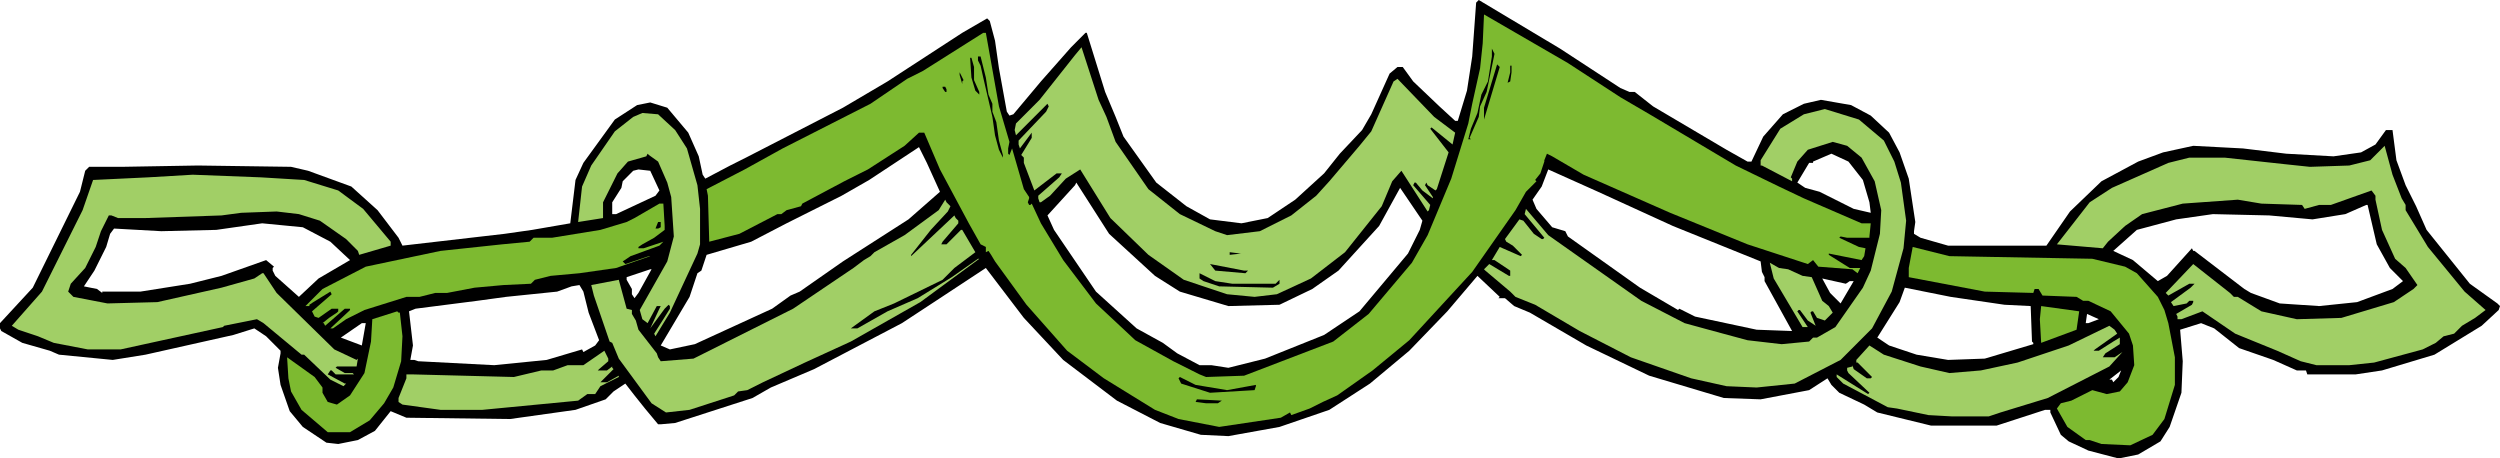 <svg xmlns="http://www.w3.org/2000/svg" fill-rule="evenodd" height="111.84" preserveAspectRatio="none" stroke-linecap="round" viewBox="0 0 1907 349" width="6.353in"><style>.brush1{fill:#000}.pen1{stroke:none}.brush2{fill:#7dba30}.brush3{fill:#a1cf66}</style><path class="pen1 brush1" d="m1236 67 7 3h4l14 11 56 33 16 9h3l9-19 15-17 16-8 13-3 23 4 15 8 14 13 8 15 7 20 5 33-1 7v2l5 3 21 6h75l18-26 24-23 28-15 19-7 23-5 38 2 33 4 36 2 21-3 11-6 8-11h5l3 23 7 19 8 16 8 18 33 41 21 15 2 2-1 3-13 12-36 22-40 12-20 3h-37l-1-3h-7l-18-8-26-9-19-15-10-4-16 5 2 24-1 24-9 26-7 11-17 10-15 3-23-6-15-7-6-5-8-17v-2h-4l-37 12h-50l-41-10-10-6-19-9-6-6-3-5-14 9-37 7-28-1-57-17-48-23-43-25-12-5-7-6h-5l1-1-17-16-23 27-29 30-30 25-31 20-38 13-39 7-21-1-31-9-33-17-41-31-30-32-29-38-35 23-29 19-67 35-33 14-14 8-59 19-11 1h-2l-10-12-8-10-7-9-9 6-6 6-23 8-50 7-79-1-12-5-12 15-13 7-15 3-9-1-18-12-10-12-7-20-2-13 2-11v-2l-11-11-9-6-16 5-67 15-25 4-41-4-7-3-21-6-16-9-1-2v-4l25-27 36-73 4-16 3-3h25l58-1 71 1 13 3 33 12 20 18 16 21 3 6 78-9 21-3 29-5 4-33 6-13 24-33 17-11 10-2 13 4 16 19 8 18 3 14 2 3 19-10 12-6 74-38 34-20 57-37 19-11 2 2 4 15 3 21 6 33 2 3 3-1 21-25 23-26 11-11h1l14 45 8 19 6 15 25 35 23 18 18 10 24 3 20-4 21-14 22-20 12-15 17-18 7-12 14-31 6-5h4l8 11 20 19 12 11h2l7-23 4-26 3-41 2-2 62 37 46 30zM252 184l15 14-24 14-15 14-18-16-2-4v-2l1-1-6-5-34 12-24 6-38 6H78v1l-4-3-10-2 8-12 9-18 3-10 3-4 36 2 42-1 35-5 31 3 21 11zm24 79-16-6 16-11h3l-3 17zm173-25 8 21-3 4-9 5-1-2-27 8-40 4-58-3-3-1h-3l2-11-3-26 5-2 47-6 22-3 39-4 11-4 6-1 3 5 4 16zm54-93-3 4-30 14h-3v-9l7-11 1-5 8-8 4-1 9 1 7 15zm-16 78-3 4-2-3v-4l-4-7v-2l18-6h1l-10 18zm230-77-24 21-50 32-33 23-7 3-14 10-59 27-19 4-7-3 22-37 6-18 3-2 4-12 34-10 27-14 42-21 21-12 38-25 6 12 10 22zm164 64 19 12 37 11 39-1 25-12 20-14 31-34 16-29 17 25-2 7-9 18-37 44-27 18-30 12-15 6-28 7-13-2h-9l-17-9-11-8-20-11-31-28-32-47-5-11 21-23 1-2 25 39 35 32zm395-38 67 27 1 8 2 4v3l21 38-27-1-47-10-12-6-1 1-29-17-55-39-2-4-10-3-12-14-3-7 7-10 5-13 38 17 57 26zm145-35 5 17 1 8-13-3-26-13-11-3-6-4 9-15h3v-1l14-6 13 6 11 14zm-10 77h3l-10 17-8-8-6-11 18 4 3-2zm118 18 20 1 1 27 1 1v1l-37 11-28 1-24-4-21-7-9-6 17-27 4-11 35 7 41 6zm284-46 10 18 10 10-8 6-27 10-29 3-30-2-22-8-5-3-38-29h-1l-1-2-19 21-7 4-19-16-15-7 18-16 30-8 28-4 43 1 33 3 25-4 16-7h1l7 30zm-220 60h-2l1-7 9 4-8 3zm19 45-1-2h-2l9-7-2 5-4 4z"/><path class="pen1 brush2" d="m1236 74 24 14 64 38 33 16 19 9 44 19h7l-1 10v1h-17l-5-1-1 1 15 7 5 1-1 6-2 3-25-5v1l16 10h8l-2 4-4-3-26-2-4-5-4 3-46-15-59-24-66-29-24-14-4-2-2 5v1l-3 9-4 5 1 1-8 8-8 14-33 47-48 52-28 23-27 19-11 5-10 5-14 5-1-2-7 4-47 7-31-6-18-7-39-24-28-21-31-35-24-33-3-5-2-3-2 1v-4l-4-2-9-16-22-41-12-28h-4l-11 10-28 18-18 9-32 17-1 2-11 3-4 3h-3l-29 15-23 6-1-35-1-5 29-15 29-16 67-34 28-19 12-6 46-29h2l10 56 8 27-1 5v4l1 1 2-5 9 31 4 6v1l-1 3 1 2h1l1-1 7 15 17 28 25 33 30 28 29 16 20 10 5 2 29-1 68-26 27-21 33-39 12-21 18-43 13-42 3-15 6-27 2-19 1-22 64 37 40 26z"/><path class="pen1 brush3" d="m844 89 7 19 25 36 24 19 27 13 9 3 25-3 24-12 19-15 10-11 23-27 9-11 17-38 3-2 28 29 16 12-2 9-16-13-1 1 14 18-9 28-1 1-6-4-1-2-1 2 6 9v1l-8-6-5-6h-1l-1 2 13 15-1 4-1 1-20-31-7 8-8 19-28 35-26 20-26 12-17 2-21-2-33-11-27-19-29-28-23-37-11 7-12 13-7 5h-1l-1-3v-2l16-14 2-3h-4l-17 13-8-21v-4l-2-2 8-13v-4l-9 12-1-3v-3l21-22 2-4-1-2-10 10-2 2-12 12-1-4 1-5 18-18 27-34 5-6 13 40 6 13z"/><path class="pen1 brush1" d="m1134 70-5 11-1 8-7 16 1 1h-2l2-8 5-12 3-14 5-10 3-19v-6l2 4-6 29zM752 59l2 13 3 7v6l3 8 2 14 3 11v2l-3-6-3-11-2-14-7-30-2-9-2-4v-3h2l4 16zm-9-8v10l4 9v2l-3-3-3-10-1-15h1l2 7zm389 40v1-10l10-33 2 2-12 40zm21-36-1 7-2 1 2-8v-5h1v5zm-419 7v2l-2-7v-2l3 6-1 1zm-12 6v2h-1l-2-3v-1h2l1 2z"/><path class="pen1 brush3" d="m1437 107 8 16 5 16 4 29-2 21-9 33-15 28-24 24-35 18-29 3-23-1-27-6-46-16-39-20-34-20-15-6-4-4-19-16-1-1 4-4 15 9h1v-4l-12-8h-2l6-10 16 7 1-1-7-7-5-3-1-2 11-15 3 1 8 10 6 4h1l1-1-15-18 1-4 17 20 71 50 33 17 22 6 26 7 26 3 21-2 3-3h3l14-8 21-30 6-13 7-28 1-18-5-22-10-18-11-9-11-3-19 6-8 9-5 12 1 1v2l-23-12h-1v-4l15-24 18-11 16-4 26 8 19 16zm-922-8 9 14 8 28 2 18v27l-2 7-21 45-11 18-1-2 7-11 5-8v-2l-1-1-3 3-11 15 7-15 1-2h-3l-7 13-4-3-2-7 21-37 5-19-2-30-3-11-7-16-7-5-1-1-1 2-14 4-8 9-6 12-5 10v12l-19 3 3-27 7-16 18-26 14-11 7-3 12 1 13 12zm1317 52 3 5v4l17 28 28 34 16 14-8 6-10 6-6 6-8 2-6 5-10 5-37 10-19 2h-25l-12-3-18-8-32-13-25-17-16 6h-3v-2l-1-2 12-7 1-2v-1h-3l-2 2-10 2-2-3 15-11 3-3h-4l-16 9-2-2 21-22 28 22 3 3h3l18 11 27 6 34-1 40-12 15-10 3-3-9-13-8-7-10-22-5-23v-3l-3-4-31 11h-9l-11 3-2-3-31-1-18-3-42 3-31 8-13 9-13 12-4 5-35-3 25-32 17-11 43-19 16-4h27l46 5 19 2 30-1 16-4 11-11 6 22 7 18zM232 137l26 8 19 14 21 25v3l-24 7-1-3-9-9-20-14-16-5-17-2-27 1-15 2-58 2H90l-5-2h-2l-6 12-4 12-8 16-11 12-2 6 4 4 26 5 38-1 49-11 25-7 6-4h1l10 15 44 43 17 8 1-1-1 6h-15l-1 1 7 4h6l1 1h-14l-3-3h-1l-2 3 13 7h1l-2 2-10-5-20-19h-2l-29-24-5-3-25 5-1 1-78 17H67l-26-5-12-5-15-5-5-3 23-26 31-62 8-23 42-2 34-2 52 2 33 2z"/><path class="pen1 brush3" d="m725 157-2 4-13 14-15 19v1l33-31 1 2 2 2v2l-12 14-1 2h4l11-11h1l10 17-16 12-9 9-37 18-15 6-18 13h5l23-13 23-10 26-16 20-14h1l-45 33-53 30-35 16-32 15-12 6-7 1-3 3-34 11-18 2-11-7-25-34-5-12-2-1-12-35-2-8 21-4 6 22 4 1v3l3 5 2 7 14 18 1 3 2 3 25-2 76-38 46-31 8-6 5-3 3-3 23-13 26-19 5-8 1 2 3 3z"/><path class="pen1 brush2" d="M507 172v3l-8 6-9 5-3 2v1h4l15-5-3 3-22 8-6 4 2 2 18-6h1l-26 9-28 4-22 2-12 3-3 3-21 1-22 2-21 4h-9l-12 3h-10l-32 10-14 7-10 7h-2l14-13 1-1v-1h-4l-15 13-1-2h-1l5-4 6-4 1-1v-2h-5l-10 7-3-1-2-4 15-13-1-2-13 8-3 2v1h-3l13-13 33-17 57-12 47-5 21-2 3-3h14l37-6 20-6 6-3 19-11h3l1 17z"/><path class="pen1 brush1" d="m504 173-2 1h-2l2-5h2v4z"/><path class="pen1 brush2" d="m1596 197 25 6 9 5 16 18 5 10 3 10 5 26v21l-8 26-9 12-17 8-22-1-9-3h-3l-14-10-8-14 3-4 8-2 16-8 11 3 10-2 6-7 5-13-1-15-3-9-14-17-17-8h-4l-5-3-26-1-3-5h-3l-1 3-37-1-58-11v-7l3-16 28 7 109 2z"/><path class="pen1 brush1" d="m947 193-9 1v-2l8 1h1z"/><path class="pen1 brush3" d="m1364 205 11 5 7 1 8 18 5 4 3 5-6 6-6-2-3-5h-1l-1 1 4 10-6-4-6-8h-1l-1 1 8 12h-4l-22-37-3-12 7 4 7 1z"/><path class="pen1 brush1" d="m952 206-2 2-23-2-4-5 26 5h3zm-12 10h33l3-3v3l-5 3-41-1-12-4-3-2v-4l12 6 13 2z"/><path class="pen1 brush2" d="m1584 251-27 10-1-18 1-10 29 4-2 14zM305 238l2 18-1 19-6 20-7 12-11 13-15 9h-17l-20-17-8-14-2-10-1-16 21 15 6 8v4l4 7 7 2 10-7 11-17 5-24 1-17 19-6 1 1h1z"/><path class="pen1 brush3" d="m1615 254-17 12-1 1h4l11-7 5-3v5l-11 7-2 3h9l6-4-10 11-47 24-36 11-9 3h-28l-18-1-24-5-7-1-34-18-5-5v-2l24 15 1-1-16-15-1-2v-2l4-1v-1l1 3 10 7h3l1-1-11-11h-1v-2l10-11 11 7 28 9 22 5 24-2 28-6 39-13 31-15 4 3 2 3zM464 275l-7 6-1 1h7l4-3v1l1 1-10 10h5l9-5v1l-14 7-4 6h-6l-7 5-73 7h-32l-29-4-3-2v-3l6-15v-3h4l78 2 21-5h9l11-4h12l16-11 3 6v2z"/><path class="pen1 brush1" d="m936 297 22-4v1l-1 3-34 2-22-7-2-4 1-1 12 6 24 4zm492-9 3 3-3-3zm-499 19h-9l-8-1 1-2 19 1-3 2z"/></svg>
